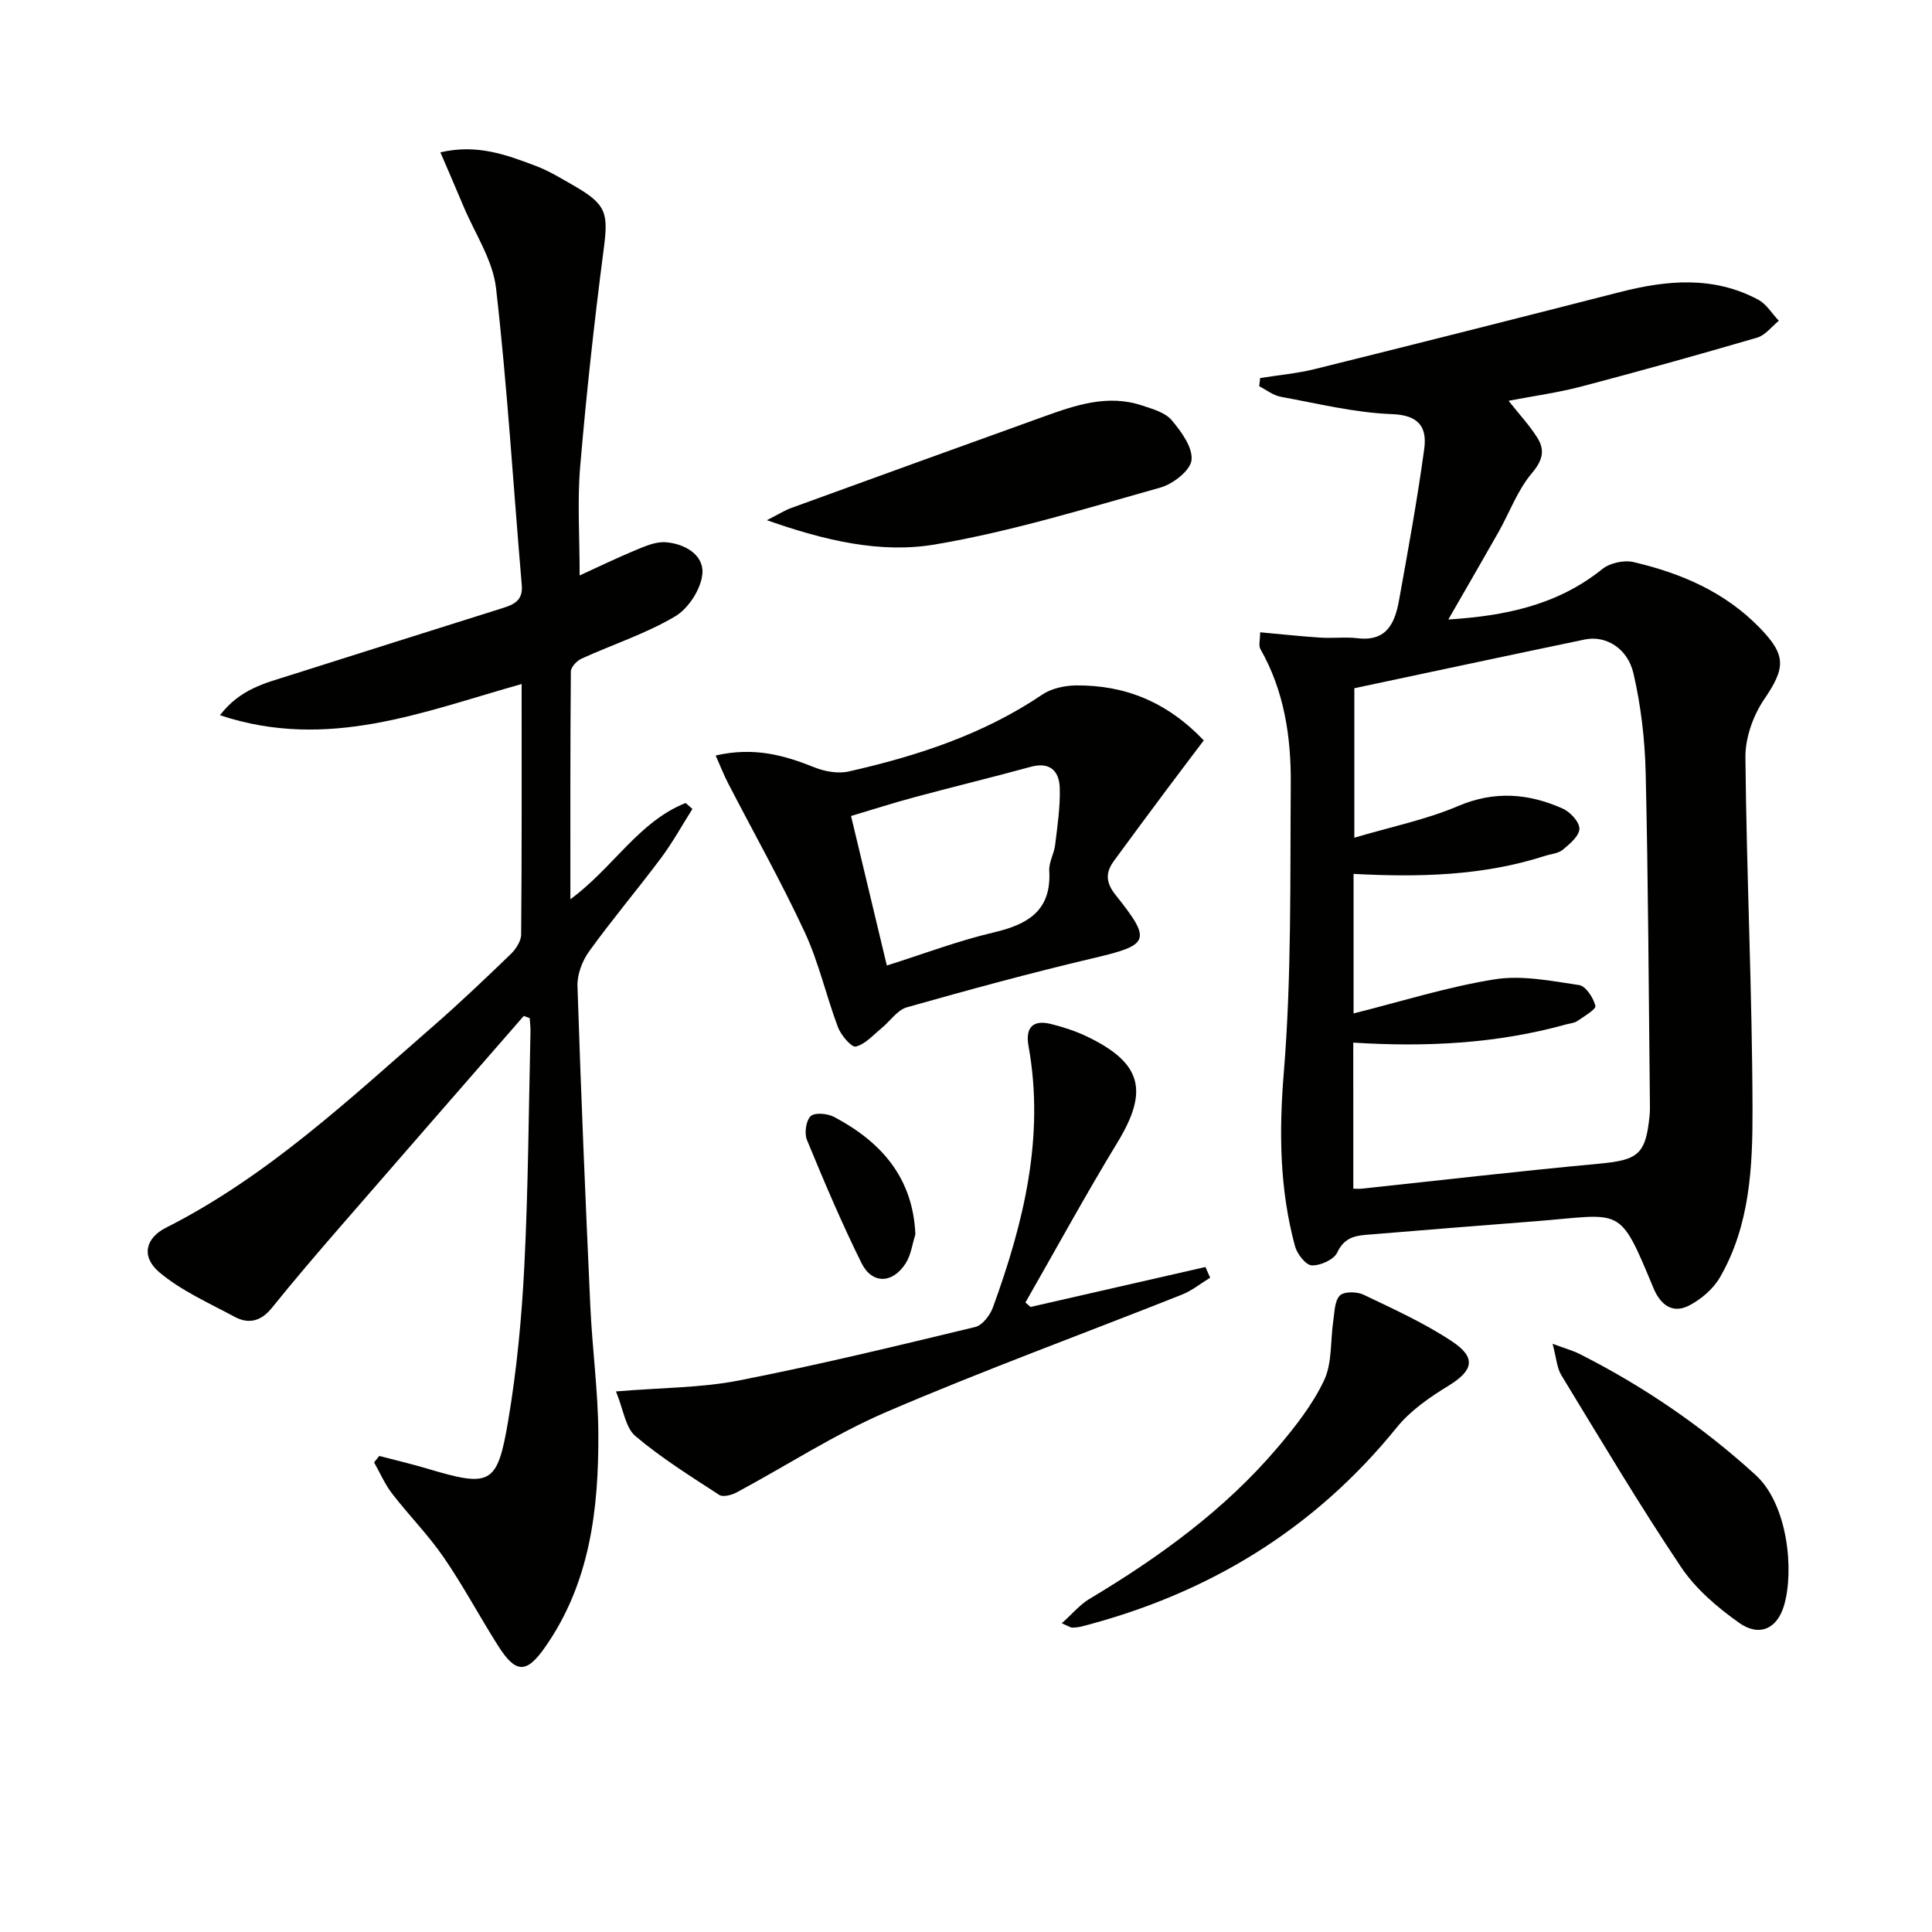 <svg enable-background="new 0 0 400 400" viewBox="0 0 400 400" xmlns="http://www.w3.org/2000/svg"><g fill="#010100"><path d="m299.86 128.26c11.44-.73 22.45-2.85 31.86-10.43 1.57-1.27 4.49-1.92 6.46-1.46 9.83 2.29 18.92 6.16 26.16 13.62 5.51 5.67 5.36 8.27.91 14.8-2.29 3.37-3.92 7.98-3.88 12.01.23 24.29 1.41 48.57 1.47 72.86.03 11.89-.52 24.06-6.75 34.81-1.39 2.4-3.88 4.53-6.37 5.82-3.47 1.8-5.96-.18-7.38-3.59-7.24-17.39-6.3-15.27-24.37-13.86-11.76.92-23.53 1.85-35.29 2.83-2.51.21-4.51.84-5.82 3.65-.69 1.48-3.5 2.74-5.28 2.66-1.25-.06-3.04-2.38-3.47-3.99-3.19-11.81-3.32-23.65-2.31-35.96 1.62-19.83 1.29-39.83 1.44-59.77.07-9.69-1.35-19.22-6.29-27.89-.41-.72-.05-1.89-.05-3.46 4.34.39 8.39.84 12.46 1.1 2.58.17 5.21-.17 7.76.13 6.06.72 7.71-3.26 8.54-7.89 1.88-10.41 3.78-20.82 5.21-31.29.6-4.39-.98-7.01-6.65-7.22-7.72-.28-15.39-2.19-23.05-3.59-1.57-.29-2.98-1.43-4.46-2.18.06-.57.12-1.13.19-1.7 3.78-.61 7.63-.94 11.33-1.86 21.08-5.23 42.13-10.56 63.17-15.94 9.73-2.49 19.37-3.37 28.61 1.57 1.72.92 2.87 2.89 4.28 4.37-1.48 1.2-2.79 2.99-4.48 3.49-12.1 3.54-24.24 6.92-36.43 10.13-4.79 1.26-9.73 1.93-15.05 2.95 2.17 2.73 4.26 4.99 5.9 7.55 1.67 2.6 1.23 4.71-1.06 7.42-2.99 3.53-4.64 8.19-6.97 12.3-3.34 5.9-6.75 11.76-10.34 18.01zm-19.67 117.85c.78 0 1.26.04 1.73-.01 16.35-1.74 32.69-3.64 49.06-5.16 8.18-.76 9.75-1.88 10.55-9.99.1-.99.07-2 .06-3-.25-22.63-.34-45.26-.87-67.89-.16-6.91-.97-13.92-2.53-20.64-1.22-5.29-5.82-7.9-10.03-7.03-15.86 3.3-31.7 6.7-47.76 10.1v30.95c7.71-2.29 14.88-3.74 21.47-6.55 7.55-3.22 14.59-2.63 21.66.51 1.56.69 3.48 2.76 3.47 4.18-.02 1.49-1.99 3.15-3.44 4.35-.94.78-2.46.87-3.71 1.28-12.83 4.13-26.06 4.44-39.61 3.72v28.89c9.91-2.48 19.44-5.5 29.21-7.06 5.64-.9 11.71.33 17.49 1.19 1.39.21 2.95 2.63 3.37 4.3.18.7-2.33 2.18-3.74 3.14-.64.44-1.56.49-2.35.71-14.37 3.99-29.05 4.72-44.04 3.76.01 10.18.01 19.97.01 30.25z"/><path d="m108.44 210.34c-12.67 14.54-25.35 29.07-37.99 43.64-4.8 5.53-9.57 11.1-14.16 16.8-2.22 2.76-4.78 3.43-7.72 1.85-5.32-2.87-11.03-5.38-15.58-9.22-3.83-3.24-2.88-7.08 1.38-9.23 20.92-10.58 37.82-26.48 55.24-41.66 5.52-4.81 10.83-9.87 16.1-14.95 1.08-1.04 2.18-2.71 2.19-4.1.15-17.15.1-34.3.1-51.85-20.32 5.69-40.08 13.9-62.46 6.46 4.21-5.48 9.44-6.66 14.38-8.23 14.7-4.69 29.42-9.3 44.14-13.95 2.32-.73 4.24-1.57 3.97-4.74-1.76-20.5-2.99-41.07-5.33-61.5-.67-5.84-4.39-11.33-6.75-16.97-1.51-3.61-3.07-7.19-4.77-11.15 7.62-1.78 13.69.53 19.7 2.79 2.78 1.04 5.36 2.64 7.95 4.12 6.78 3.9 7.13 5.67 6.16 13.14-1.95 14.96-3.59 29.96-4.87 44.99-.61 7.23-.11 14.55-.11 22.56 3.94-1.8 7.72-3.64 11.61-5.25 1.95-.81 4.12-1.76 6.12-1.63 3.94.26 7.95 2.56 7.69 6.41-.21 3.17-2.86 7.29-5.64 8.94-6.06 3.59-12.92 5.81-19.38 8.75-.98.44-2.21 1.75-2.22 2.66-.14 15.44-.1 30.89-.1 47.16 8.81-6.46 14.13-16.07 23.86-19.93l1.41 1.23c-2.14 3.38-4.08 6.91-6.46 10.11-4.88 6.53-10.16 12.77-14.93 19.38-1.42 1.97-2.48 4.77-2.41 7.15.71 22.11 1.65 44.21 2.66 66.31.4 8.8 1.61 17.58 1.66 26.37.08 15.62-1.71 30.94-11.04 44.25-3.89 5.55-6.08 5.43-9.76-.38-3.82-6.03-7.18-12.37-11.22-18.24-3.19-4.64-7.21-8.7-10.66-13.17-1.51-1.96-2.52-4.31-3.75-6.49.36-.44.72-.89 1.08-1.33 3.26.86 6.55 1.62 9.78 2.58 13.23 3.95 14.64 3.49 16.89-9.79 1.8-10.62 2.82-21.42 3.36-32.18.81-16.12.9-32.28 1.27-48.42.02-.95-.1-1.89-.16-2.84-.42-.17-.82-.31-1.23-.45z"/><path d="m148.17 156.42c7.95-1.83 14.22-.05 20.5 2.47 2.15.86 4.88 1.33 7.08.83 14.15-3.21 27.83-7.66 40.04-15.91 1.9-1.28 4.61-1.87 6.96-1.9 10.1-.1 18.82 3.36 26.48 11.38-2.56 3.4-5.13 6.76-7.66 10.16-3.67 4.92-7.33 9.84-10.95 14.8-1.77 2.42-1.7 4.48.37 7.07 7.57 9.49 7.01 10.32-4.77 13.09-12.9 3.04-25.7 6.53-38.45 10.14-1.99.56-3.47 2.86-5.23 4.3-1.73 1.41-3.37 3.33-5.35 3.83-.87.22-3.05-2.31-3.68-3.96-2.46-6.52-3.98-13.44-6.9-19.72-4.88-10.49-10.58-20.6-15.89-30.89-.87-1.68-1.55-3.45-2.55-5.69zm35.44 43.48c7.57-2.39 14.69-5.1 22.05-6.83 7.14-1.67 12.05-4.49 11.58-12.8-.1-1.74.99-3.51 1.21-5.3.47-3.93 1.08-7.89.96-11.82-.1-3.45-1.96-5.49-6-4.39-7.98 2.18-16.03 4.13-24.02 6.28-4.4 1.18-8.75 2.58-13.19 3.9 2.56 10.69 4.94 20.62 7.41 30.96z"/><path d="m127.53 288.08c9.61-.8 17.66-.74 25.41-2.26 16.42-3.21 32.7-7.16 48.97-11.08 1.49-.36 3.08-2.44 3.67-4.07 6.36-17.49 10.76-35.29 7.36-54.13-.68-3.79.9-5.47 4.66-4.53 2.56.64 5.12 1.47 7.49 2.61 11.36 5.47 12.76 11.24 6.28 21.89-6.63 10.89-12.73 22.1-19.07 33.16.35.31.7.61 1.06.92 12.07-2.76 24.14-5.51 36.21-8.27.33.74.66 1.47.98 2.21-1.94 1.19-3.76 2.68-5.85 3.51-20.37 8.09-40.98 15.62-61.11 24.26-10.76 4.62-20.71 11.13-31.08 16.69-1.03.55-2.82 1.02-3.59.52-5.93-3.86-11.98-7.63-17.36-12.18-2.05-1.71-2.45-5.39-4.03-9.25z"/><path d="m219.83 336.08c2.17-1.94 3.73-3.84 5.71-5.03 14.47-8.66 28.03-18.46 39.01-31.4 3.63-4.28 7.22-8.85 9.59-13.87 1.7-3.6 1.28-8.17 1.9-12.3.28-1.82.26-4.13 1.36-5.25.86-.87 3.53-.84 4.9-.18 6.26 3 12.65 5.89 18.4 9.72 5.04 3.36 4.25 6.03-.75 9.1-3.9 2.39-7.91 5.14-10.74 8.64-17.14 21.18-39.11 34.49-65.29 41.24-.63.16-1.3.22-1.95.23-.3 0-.6-.23-2.14-.9z"/><path d="m158.77 107.7c2.51-1.27 3.74-2.06 5.08-2.54 17.42-6.34 34.85-12.65 52.3-18.93 6.59-2.37 13.24-4.64 20.33-2.27 2.17.72 4.76 1.44 6.11 3.04 1.99 2.36 4.4 5.66 4.1 8.27-.25 2.17-3.85 4.95-6.46 5.68-15.46 4.33-30.89 9.11-46.67 11.78-11.18 1.89-22.64-.75-34.79-5.03z"/><path d="m321.45 278.22c2.62.97 4.16 1.39 5.56 2.09 13.28 6.71 25.43 15.01 36.46 25.06 6.69 6.09 8.03 19.83 5.89 27.05-1.44 4.85-5.14 6.5-9.28 3.58-4.52-3.2-9.03-7.05-12.07-11.6-8.67-12.94-16.63-26.35-24.74-39.66-.94-1.54-1.04-3.59-1.82-6.52z"/><path d="m189.52 255.58c-.65 2.02-.91 4.28-2.02 6-2.74 4.24-6.97 4.32-9.16-.12-4.11-8.31-7.74-16.87-11.27-25.45-.57-1.39-.2-4.03.79-4.94.88-.8 3.52-.52 4.88.2 9.67 5.15 16.28 12.5 16.78 24.31z"/></g></svg>